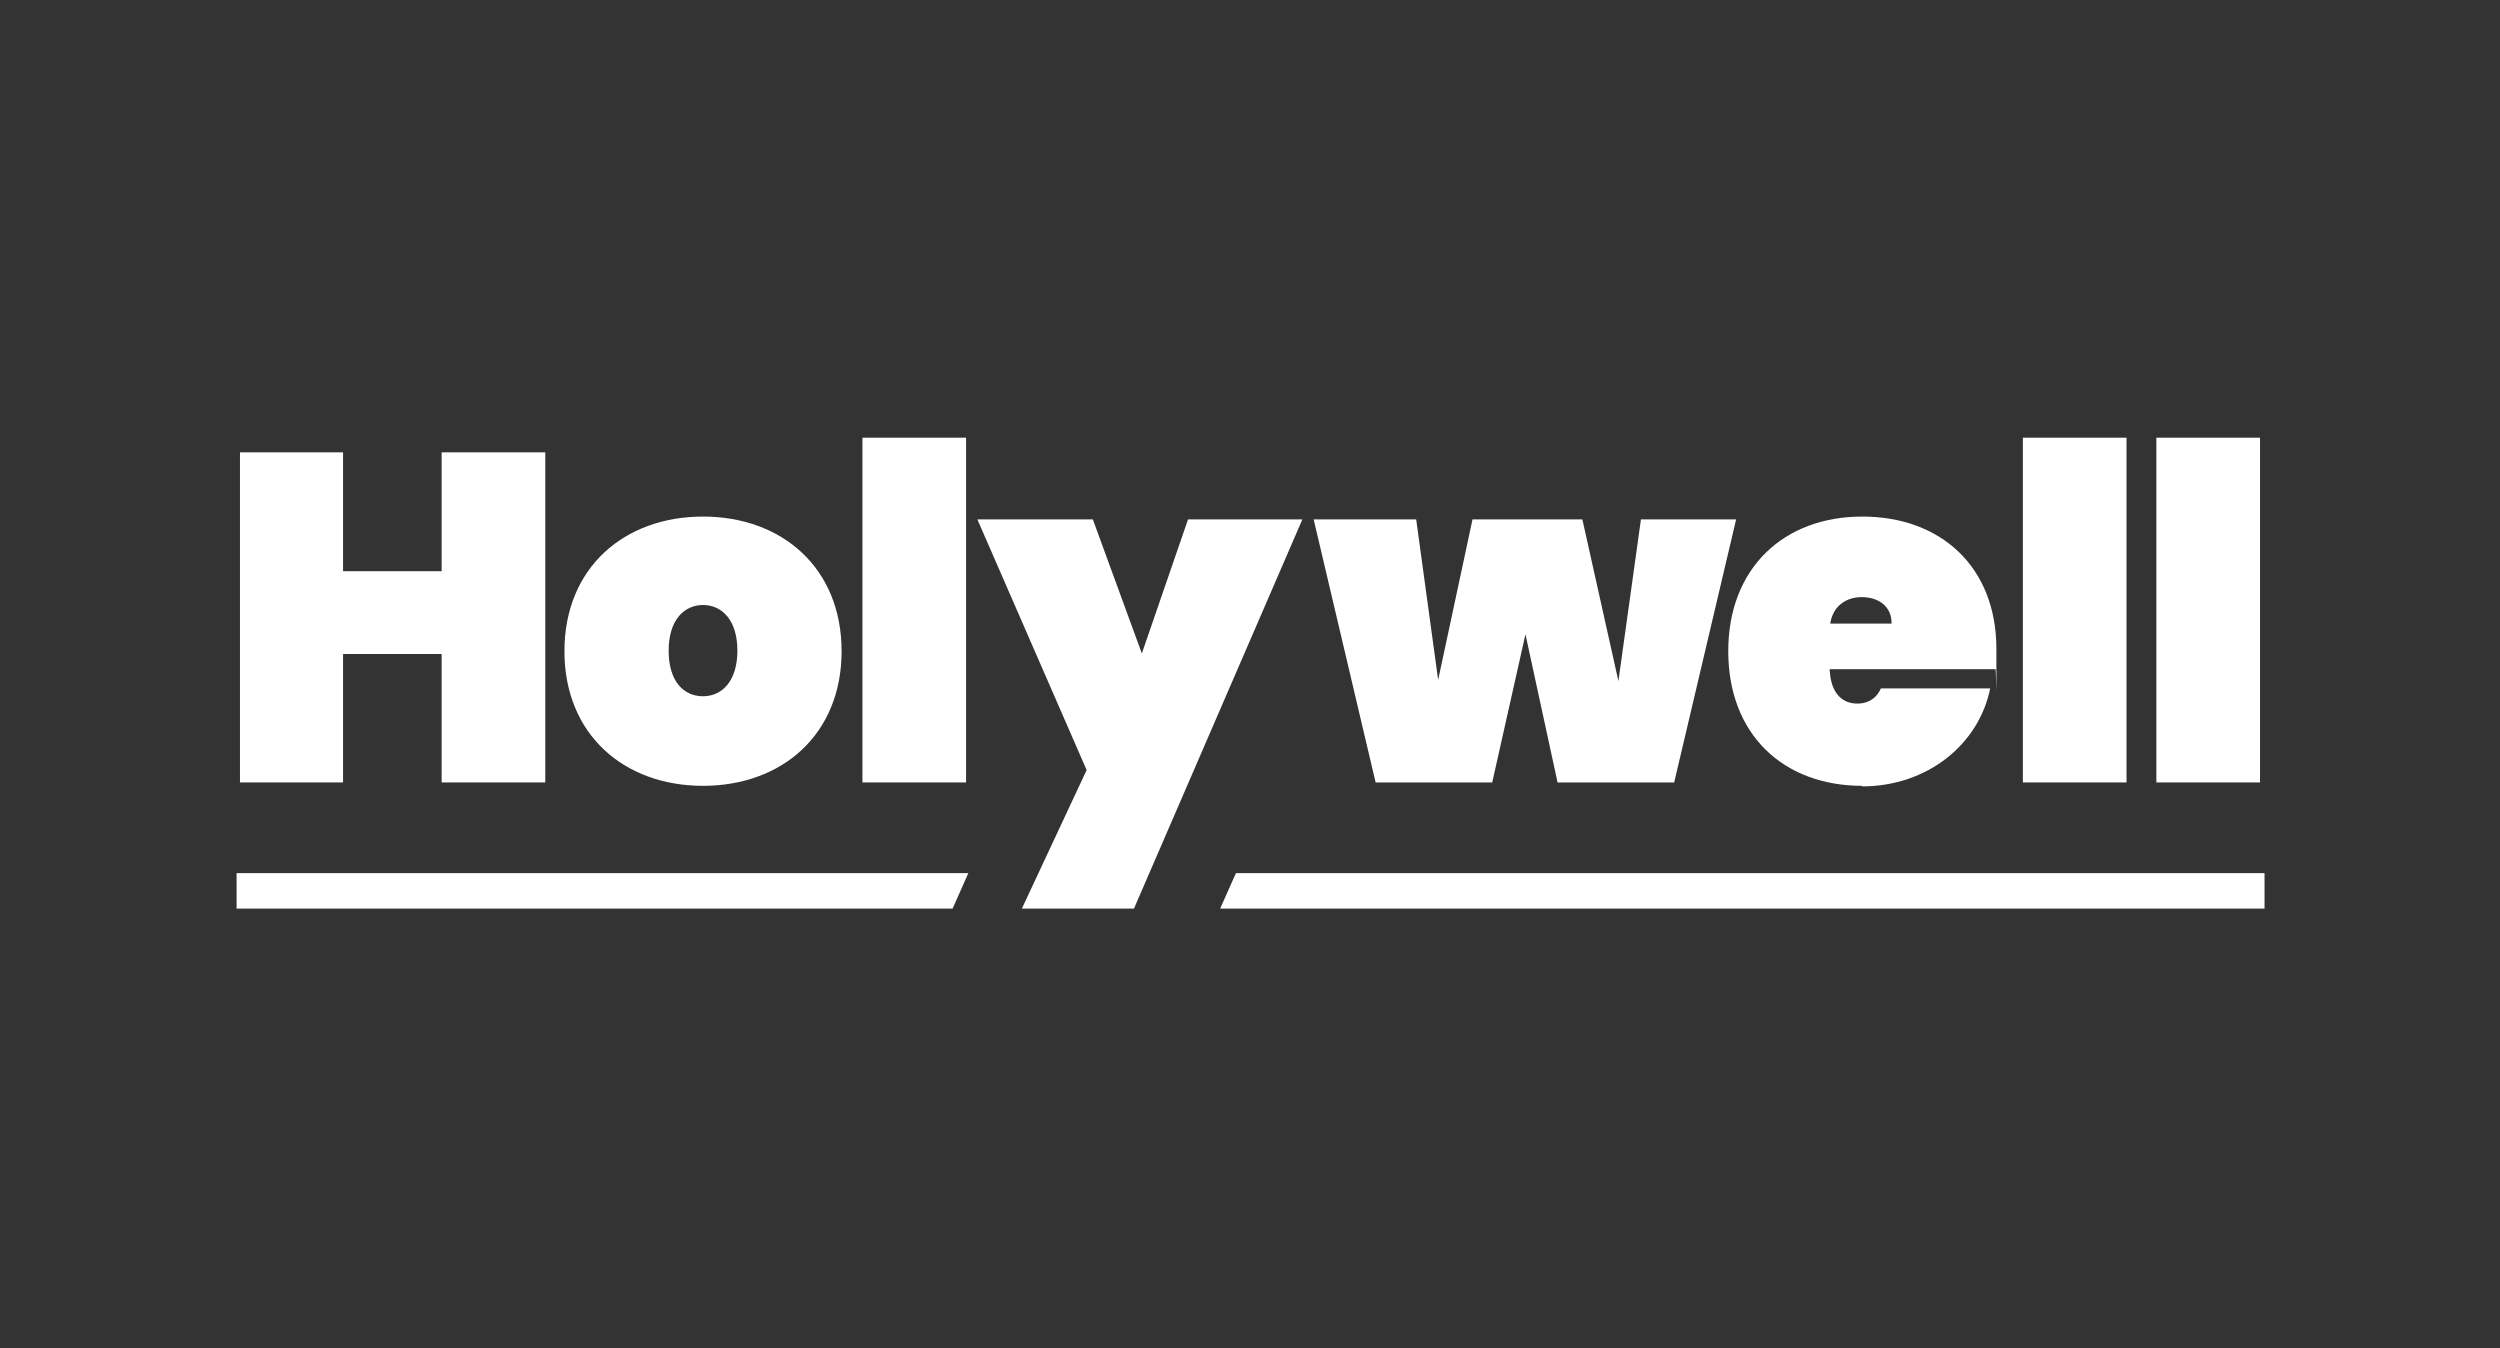 <?xml version="1.0" encoding="UTF-8"?>
<svg xmlns="http://www.w3.org/2000/svg" version="1.1" viewBox="0 0 443.8 239.3">
  <rect x="0" y="0" width="443.8" height="239.3" fill="#333333" stroke="none"/>
  <defs>
    <style>
      .cls-1 {
        fill: #fff;
      }
    </style>
  </defs>
  <!-- Generator: Adobe Illustrator 28.7.1, SVG Export Plug-In . SVG Version: 1.2.0 Build 142)  -->
  <g>
    <g id="Layer_1">
      <g id="Layer_1-2" data-name="Layer_1">
        <g id="Layer_1-2">
          <g id="Layer_1-2-2" data-name="Layer_1-2">
            <polygon class="cls-1" points="78.4 116.1 60.9 116.1 60.9 138.9 42.6 138.9 42.6 80.3 60.9 80.3 60.9 101.4 78.4 101.4 78.4 80.3 96.8 80.3 96.8 138.9 78.4 138.9 78.4 116.1"/>
            <path class="cls-1" d="M124.8,123.6c3.3,0,6.1-2.6,6.1-8.1s-2.8-8.1-6.1-8.1-6.1,2.6-6.1,8.1,2.7,8.1,6.1,8.1M124.8,139.5c-14,0-24.6-9.1-24.6-23.9s10.6-23.9,24.6-23.9,24.6,9.1,24.6,23.9-10.6,23.9-24.6,23.9"/>
            <rect class="cls-1" x="153.1" y="77.7" width="18.4" height="61.2"/>
            <polygon class="cls-1" points="210.9 92.2 231.2 92.2 201.3 161.3 181.4 161.3 192.9 136.7 173.5 92.2 194 92.2 202.7 116 210.9 92.2"/>
            <polygon class="cls-1" points="233.2 92.2 251.4 92.2 255.3 120.7 261.4 92.2 280.9 92.2 287.3 120.9 291.3 92.2 308.2 92.2 297.2 138.9 276.5 138.9 270.8 112.6 264.9 138.9 244.2 138.9 233.2 92.2"/>
            <path class="cls-1" d="M324.9,110.7h10.9c0-3.3-2.6-4.7-5.3-4.7s-5.1,1.5-5.6,4.7M330.6,139.5c-14,0-23.8-9.1-23.8-23.9s9.9-23.9,23.8-23.9,23.8,8.9,23.8,23.5,0,2.6-.2,3.6h-29.4c.2,4.7,2.6,6.1,4.9,6.1s3.6-1.3,4.2-2.7h19.4c-2,9.9-11.1,17.4-22.8,17.4"/>
            <rect class="cls-1" x="359.1" y="77.7" width="18.4" height="61.2"/>
            <rect class="cls-1" x="382.8" y="77.7" width="18.4" height="61.2"/>
            <polygon class="cls-1" points="169.1 161.3 42 161.3 42 155 171.9 155 169.1 161.3"/>
            <polygon class="cls-1" points="402 161.3 216.6 161.3 219.4 155 402 155 402 161.3"/>
          </g>
        </g>
      </g>
    </g>
  </g>
</svg>
